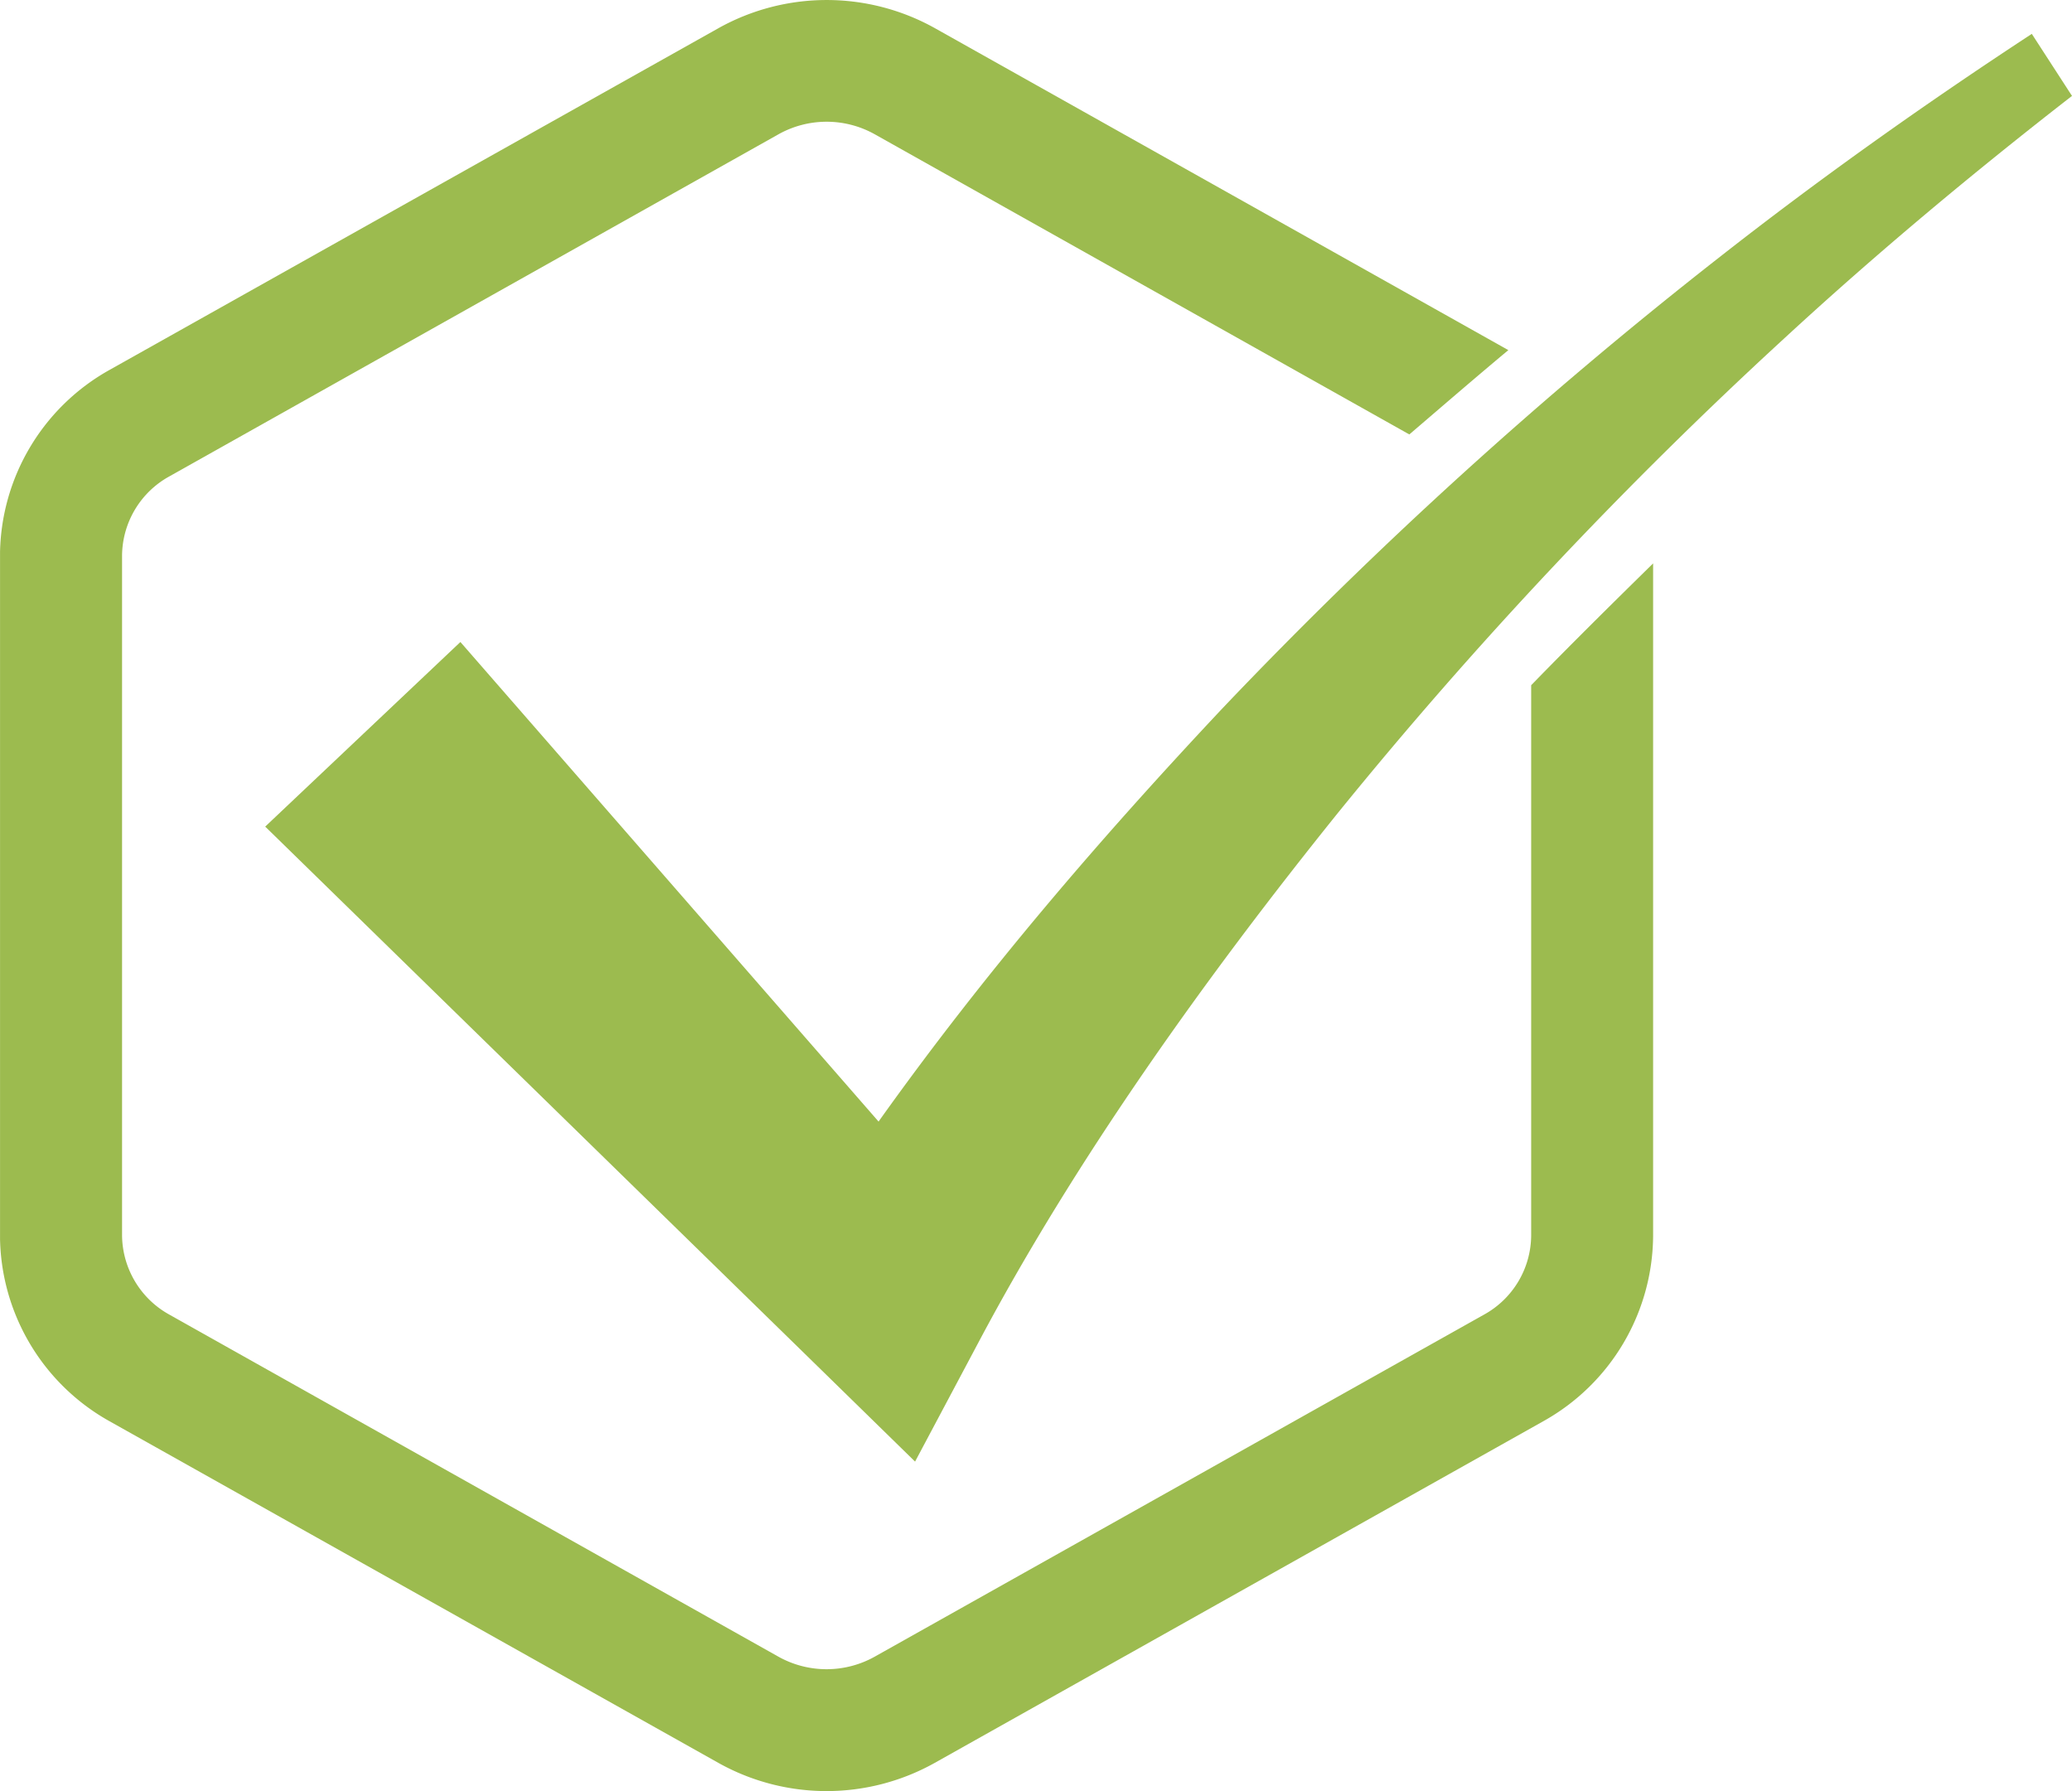 <svg xmlns="http://www.w3.org/2000/svg" viewBox="0 0 550 475.44"><defs><style>.a{fill:none}.b{clip-path:url(#a)}.c{fill:#9cbb4f}</style><clipPath id="a" transform="translate(0 -.01)"><path class="a" d="M.01 0h549.98v475.46H.01z"/></clipPath></defs><g class="b"><path class="c" d="M406.44 181.89v146.1a24.16 24.16 0 0 1-12.56 21l-161.69 90.77a26.2 26.2 0 0 1-25.57 0L45 348.99a24.28 24.28 0 0 1-12.6-21V147.43a24.22 24.22 0 0 1 12.6-21l161.62-90.77a26.18 26.18 0 0 1 25.61 0l141.87 79.66c8.73-7.47 17.43-15 26.28-22.38L248.06 7.42a58.94 58.94 0 0 0-57.24 0L29.1 98.18A56.68 56.68 0 0 0 0 147.43v180.56a56.69 56.69 0 0 0 29.1 49.29l161.65 90.71a58.82 58.82 0 0 0 57.31 0l161.68-90.77a56.74 56.74 0 0 0 29.07-49.23V149.55c-10.89 10.7-21.74 21.41-32.37 32.34"/><path class="c" d="M539.33 8.99c-28.58 18.73-56.5 38.54-83.48 59.73a1215 1215 0 0 0-131.54 119.5c-32.52 34.64-63 70.06-91.1 109.5l-111-127.3-51.81 49 145.44 142.1 27.06 26.46 17.06-32.08c25.5-48 59.66-96 95.37-140.35A1181.54 1181.54 0 0 1 473.69 89.76c24.42-22.52 50-43.86 76.31-64.3z"/></g></svg>